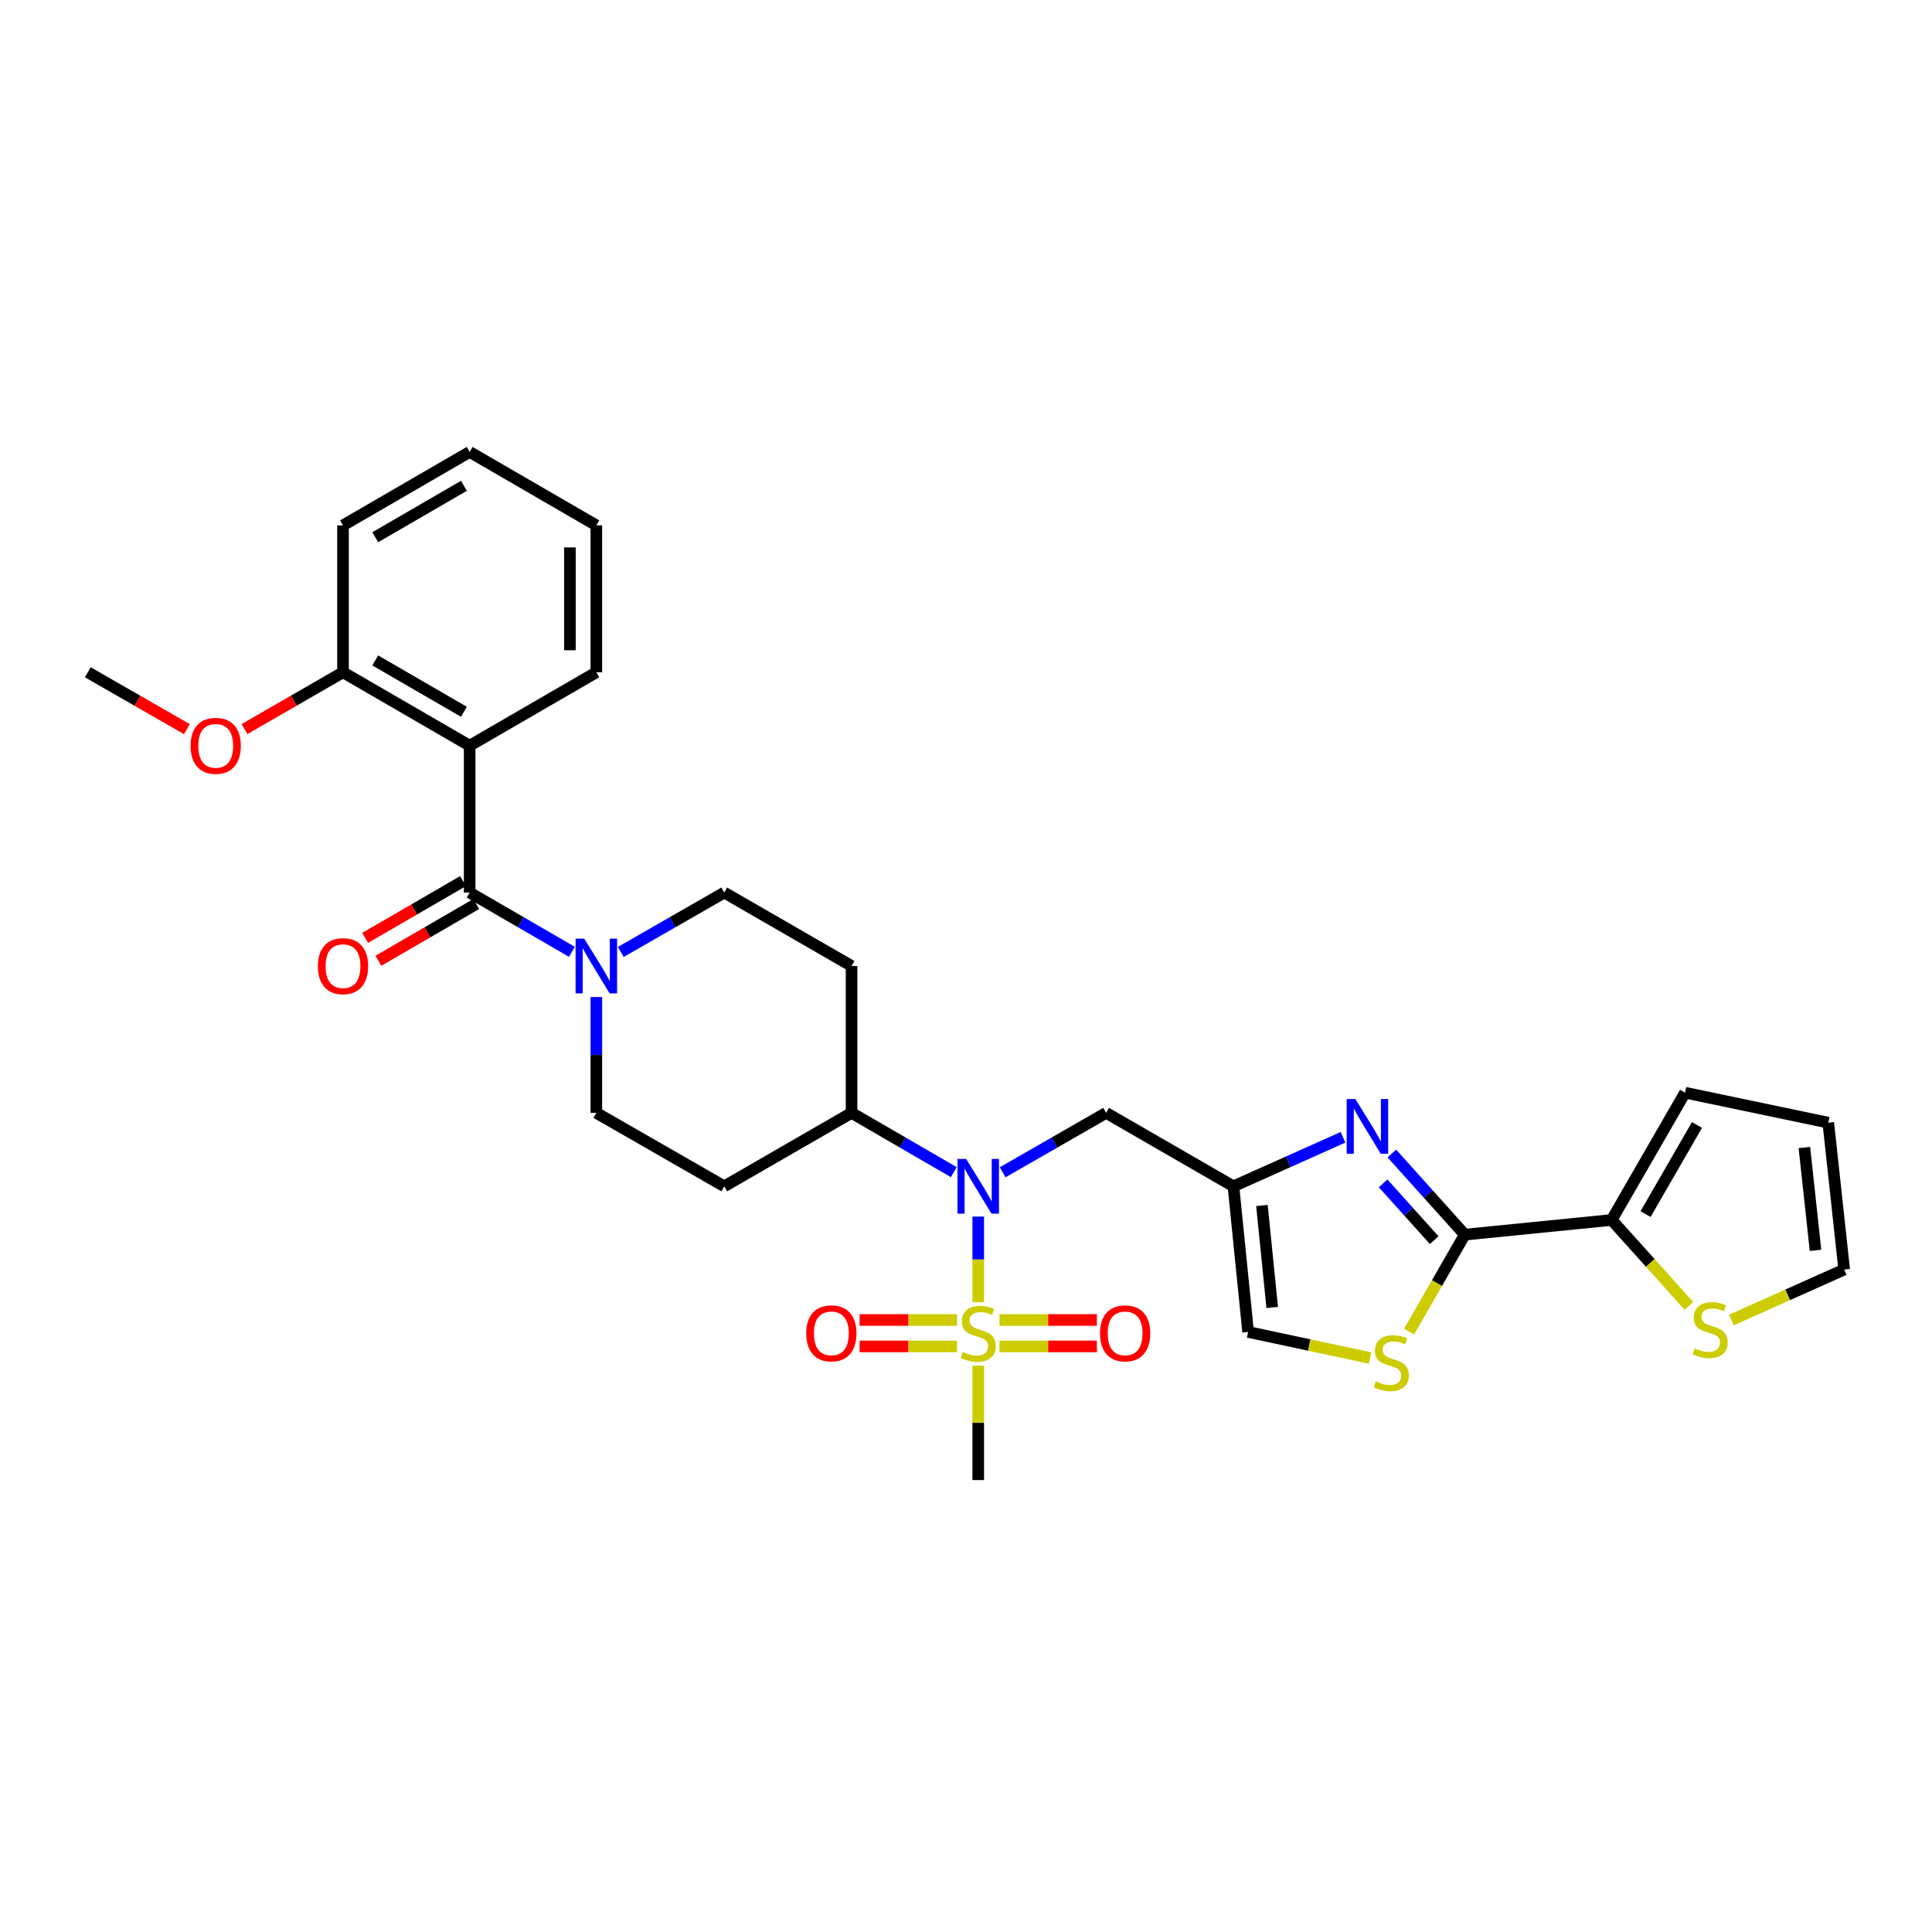 <?xml version='1.0' encoding='iso-8859-1'?>
<svg version='1.1' baseProfile='full'
              xmlns='http://www.w3.org/2000/svg'
                      xmlns:rdkit='http://www.rdkit.org/xml'
                      xmlns:xlink='http://www.w3.org/1999/xlink'
                  xml:space='preserve'
width='1000px' height='1000px' viewBox='0 0 1000 1000'>
<!-- END OF HEADER -->
<rect style='opacity:1.0;fill:#FFFFFF;stroke:none' width='1000' height='1000' x='0' y='0'> </rect>
<path class='bond-4' d='M 506.332,674.039 L 506.332,651.868' style='fill:none;fill-rule:evenodd;stroke:#CCCC00;stroke-width:6px;stroke-linecap:butt;stroke-linejoin:miter;stroke-opacity:1' />
<path class='bond-4' d='M 506.332,651.868 L 506.332,629.697' style='fill:none;fill-rule:evenodd;stroke:#0000FF;stroke-width:6px;stroke-linecap:butt;stroke-linejoin:miter;stroke-opacity:1' />
<path class='bond-13' d='M 517.313,696.901 L 542.524,696.901' style='fill:none;fill-rule:evenodd;stroke:#CCCC00;stroke-width:6px;stroke-linecap:butt;stroke-linejoin:miter;stroke-opacity:1' />
<path class='bond-13' d='M 542.524,696.901 L 567.736,696.901' style='fill:none;fill-rule:evenodd;stroke:#FF0000;stroke-width:6px;stroke-linecap:butt;stroke-linejoin:miter;stroke-opacity:1' />
<path class='bond-13' d='M 517.313,683.218 L 542.524,683.218' style='fill:none;fill-rule:evenodd;stroke:#CCCC00;stroke-width:6px;stroke-linecap:butt;stroke-linejoin:miter;stroke-opacity:1' />
<path class='bond-13' d='M 542.524,683.218 L 567.736,683.218' style='fill:none;fill-rule:evenodd;stroke:#FF0000;stroke-width:6px;stroke-linecap:butt;stroke-linejoin:miter;stroke-opacity:1' />
<path class='bond-14' d='M 495.351,683.218 L 470.144,683.218' style='fill:none;fill-rule:evenodd;stroke:#CCCC00;stroke-width:6px;stroke-linecap:butt;stroke-linejoin:miter;stroke-opacity:1' />
<path class='bond-14' d='M 470.144,683.218 L 444.936,683.218' style='fill:none;fill-rule:evenodd;stroke:#FF0000;stroke-width:6px;stroke-linecap:butt;stroke-linejoin:miter;stroke-opacity:1' />
<path class='bond-14' d='M 495.351,696.901 L 470.144,696.901' style='fill:none;fill-rule:evenodd;stroke:#CCCC00;stroke-width:6px;stroke-linecap:butt;stroke-linejoin:miter;stroke-opacity:1' />
<path class='bond-14' d='M 470.144,696.901 L 444.936,696.901' style='fill:none;fill-rule:evenodd;stroke:#FF0000;stroke-width:6px;stroke-linecap:butt;stroke-linejoin:miter;stroke-opacity:1' />
<path class='bond-24' d='M 506.332,706.84 L 506.332,736.461' style='fill:none;fill-rule:evenodd;stroke:#CCCC00;stroke-width:6px;stroke-linecap:butt;stroke-linejoin:miter;stroke-opacity:1' />
<path class='bond-24' d='M 506.332,736.461 L 506.332,766.082' style='fill:none;fill-rule:evenodd;stroke:#000000;stroke-width:6px;stroke-linecap:butt;stroke-linejoin:miter;stroke-opacity:1' />
<path class='bond-0' d='M 243.093,461.985 L 269.561,477.33' style='fill:none;fill-rule:evenodd;stroke:#000000;stroke-width:6px;stroke-linecap:butt;stroke-linejoin:miter;stroke-opacity:1' />
<path class='bond-0' d='M 269.561,477.33 L 296.028,492.675' style='fill:none;fill-rule:evenodd;stroke:#0000FF;stroke-width:6px;stroke-linecap:butt;stroke-linejoin:miter;stroke-opacity:1' />
<path class='bond-3' d='M 243.093,461.985 L 243.093,385.963' style='fill:none;fill-rule:evenodd;stroke:#000000;stroke-width:6px;stroke-linecap:butt;stroke-linejoin:miter;stroke-opacity:1' />
<path class='bond-20' d='M 239.661,456.067 L 214.331,470.756' style='fill:none;fill-rule:evenodd;stroke:#000000;stroke-width:6px;stroke-linecap:butt;stroke-linejoin:miter;stroke-opacity:1' />
<path class='bond-20' d='M 214.331,470.756 L 189,485.445' style='fill:none;fill-rule:evenodd;stroke:#FF0000;stroke-width:6px;stroke-linecap:butt;stroke-linejoin:miter;stroke-opacity:1' />
<path class='bond-20' d='M 246.525,467.903 L 221.195,482.592' style='fill:none;fill-rule:evenodd;stroke:#000000;stroke-width:6px;stroke-linecap:butt;stroke-linejoin:miter;stroke-opacity:1' />
<path class='bond-20' d='M 221.195,482.592 L 195.864,497.281' style='fill:none;fill-rule:evenodd;stroke:#FF0000;stroke-width:6px;stroke-linecap:butt;stroke-linejoin:miter;stroke-opacity:1' />
<path class='bond-1' d='M 695.147,588.656 L 666.785,601.347' style='fill:none;fill-rule:evenodd;stroke:#0000FF;stroke-width:6px;stroke-linecap:butt;stroke-linejoin:miter;stroke-opacity:1' />
<path class='bond-1' d='M 666.785,601.347 L 638.423,614.037' style='fill:none;fill-rule:evenodd;stroke:#000000;stroke-width:6px;stroke-linecap:butt;stroke-linejoin:miter;stroke-opacity:1' />
<path class='bond-2' d='M 720.411,597.048 L 739.29,618.055' style='fill:none;fill-rule:evenodd;stroke:#0000FF;stroke-width:6px;stroke-linecap:butt;stroke-linejoin:miter;stroke-opacity:1' />
<path class='bond-2' d='M 739.29,618.055 L 758.169,639.061' style='fill:none;fill-rule:evenodd;stroke:#000000;stroke-width:6px;stroke-linecap:butt;stroke-linejoin:miter;stroke-opacity:1' />
<path class='bond-2' d='M 715.898,612.496 L 729.113,627.201' style='fill:none;fill-rule:evenodd;stroke:#0000FF;stroke-width:6px;stroke-linecap:butt;stroke-linejoin:miter;stroke-opacity:1' />
<path class='bond-2' d='M 729.113,627.201 L 742.328,641.905' style='fill:none;fill-rule:evenodd;stroke:#000000;stroke-width:6px;stroke-linecap:butt;stroke-linejoin:miter;stroke-opacity:1' />
<path class='bond-8' d='M 758.169,639.061 L 834.191,631.452' style='fill:none;fill-rule:evenodd;stroke:#000000;stroke-width:6px;stroke-linecap:butt;stroke-linejoin:miter;stroke-opacity:1' />
<path class='bond-32' d='M 758.169,639.061 L 743.761,664.144' style='fill:none;fill-rule:evenodd;stroke:#000000;stroke-width:6px;stroke-linecap:butt;stroke-linejoin:miter;stroke-opacity:1' />
<path class='bond-32' d='M 743.761,664.144 L 729.353,689.227' style='fill:none;fill-rule:evenodd;stroke:#CCCC00;stroke-width:6px;stroke-linecap:butt;stroke-linejoin:miter;stroke-opacity:1' />
<path class='bond-15' d='M 243.093,385.963 L 177.538,347.97' style='fill:none;fill-rule:evenodd;stroke:#000000;stroke-width:6px;stroke-linecap:butt;stroke-linejoin:miter;stroke-opacity:1' />
<path class='bond-15' d='M 240.12,368.426 L 194.232,341.831' style='fill:none;fill-rule:evenodd;stroke:#000000;stroke-width:6px;stroke-linecap:butt;stroke-linejoin:miter;stroke-opacity:1' />
<path class='bond-25' d='M 243.093,385.963 L 308.663,347.97' style='fill:none;fill-rule:evenodd;stroke:#000000;stroke-width:6px;stroke-linecap:butt;stroke-linejoin:miter;stroke-opacity:1' />
<path class='bond-9' d='M 518.98,606.773 L 545.753,591.398' style='fill:none;fill-rule:evenodd;stroke:#0000FF;stroke-width:6px;stroke-linecap:butt;stroke-linejoin:miter;stroke-opacity:1' />
<path class='bond-9' d='M 545.753,591.398 L 572.526,576.022' style='fill:none;fill-rule:evenodd;stroke:#000000;stroke-width:6px;stroke-linecap:butt;stroke-linejoin:miter;stroke-opacity:1' />
<path class='bond-12' d='M 493.697,606.711 L 467.233,591.367' style='fill:none;fill-rule:evenodd;stroke:#0000FF;stroke-width:6px;stroke-linecap:butt;stroke-linejoin:miter;stroke-opacity:1' />
<path class='bond-12' d='M 467.233,591.367 L 440.769,576.022' style='fill:none;fill-rule:evenodd;stroke:#000000;stroke-width:6px;stroke-linecap:butt;stroke-linejoin:miter;stroke-opacity:1' />
<path class='bond-5' d='M 638.423,614.037 L 572.526,576.022' style='fill:none;fill-rule:evenodd;stroke:#000000;stroke-width:6px;stroke-linecap:butt;stroke-linejoin:miter;stroke-opacity:1' />
<path class='bond-10' d='M 638.423,614.037 L 646.024,689.421' style='fill:none;fill-rule:evenodd;stroke:#000000;stroke-width:6px;stroke-linecap:butt;stroke-linejoin:miter;stroke-opacity:1' />
<path class='bond-10' d='M 653.177,623.972 L 658.498,676.741' style='fill:none;fill-rule:evenodd;stroke:#000000;stroke-width:6px;stroke-linecap:butt;stroke-linejoin:miter;stroke-opacity:1' />
<path class='bond-6' d='M 321.312,492.738 L 348.092,477.361' style='fill:none;fill-rule:evenodd;stroke:#0000FF;stroke-width:6px;stroke-linecap:butt;stroke-linejoin:miter;stroke-opacity:1' />
<path class='bond-6' d='M 348.092,477.361 L 374.872,461.985' style='fill:none;fill-rule:evenodd;stroke:#000000;stroke-width:6px;stroke-linecap:butt;stroke-linejoin:miter;stroke-opacity:1' />
<path class='bond-31' d='M 308.663,516.061 L 308.663,546.041' style='fill:none;fill-rule:evenodd;stroke:#0000FF;stroke-width:6px;stroke-linecap:butt;stroke-linejoin:miter;stroke-opacity:1' />
<path class='bond-31' d='M 308.663,546.041 L 308.663,576.022' style='fill:none;fill-rule:evenodd;stroke:#000000;stroke-width:6px;stroke-linecap:butt;stroke-linejoin:miter;stroke-opacity:1' />
<path class='bond-7' d='M 709.171,702.911 L 677.598,696.166' style='fill:none;fill-rule:evenodd;stroke:#CCCC00;stroke-width:6px;stroke-linecap:butt;stroke-linejoin:miter;stroke-opacity:1' />
<path class='bond-7' d='M 677.598,696.166 L 646.024,689.421' style='fill:none;fill-rule:evenodd;stroke:#000000;stroke-width:6px;stroke-linecap:butt;stroke-linejoin:miter;stroke-opacity:1' />
<path class='bond-11' d='M 834.191,631.452 L 854.19,653.693' style='fill:none;fill-rule:evenodd;stroke:#000000;stroke-width:6px;stroke-linecap:butt;stroke-linejoin:miter;stroke-opacity:1' />
<path class='bond-11' d='M 854.19,653.693 L 874.188,675.934' style='fill:none;fill-rule:evenodd;stroke:#CCCC00;stroke-width:6px;stroke-linecap:butt;stroke-linejoin:miter;stroke-opacity:1' />
<path class='bond-21' d='M 834.191,631.452 L 872.191,565.57' style='fill:none;fill-rule:evenodd;stroke:#000000;stroke-width:6px;stroke-linecap:butt;stroke-linejoin:miter;stroke-opacity:1' />
<path class='bond-21' d='M 851.744,628.406 L 878.344,582.289' style='fill:none;fill-rule:evenodd;stroke:#000000;stroke-width:6px;stroke-linecap:butt;stroke-linejoin:miter;stroke-opacity:1' />
<path class='bond-22' d='M 896.154,683.239 L 925.35,670.177' style='fill:none;fill-rule:evenodd;stroke:#CCCC00;stroke-width:6px;stroke-linecap:butt;stroke-linejoin:miter;stroke-opacity:1' />
<path class='bond-22' d='M 925.35,670.177 L 954.545,657.115' style='fill:none;fill-rule:evenodd;stroke:#000000;stroke-width:6px;stroke-linecap:butt;stroke-linejoin:miter;stroke-opacity:1' />
<path class='bond-16' d='M 440.769,576.022 L 374.872,614.037' style='fill:none;fill-rule:evenodd;stroke:#000000;stroke-width:6px;stroke-linecap:butt;stroke-linejoin:miter;stroke-opacity:1' />
<path class='bond-17' d='M 440.769,576.022 L 440.769,500' style='fill:none;fill-rule:evenodd;stroke:#000000;stroke-width:6px;stroke-linecap:butt;stroke-linejoin:miter;stroke-opacity:1' />
<path class='bond-26' d='M 177.538,347.97 L 152.044,362.67' style='fill:none;fill-rule:evenodd;stroke:#000000;stroke-width:6px;stroke-linecap:butt;stroke-linejoin:miter;stroke-opacity:1' />
<path class='bond-26' d='M 152.044,362.67 L 126.55,377.37' style='fill:none;fill-rule:evenodd;stroke:#FF0000;stroke-width:6px;stroke-linecap:butt;stroke-linejoin:miter;stroke-opacity:1' />
<path class='bond-27' d='M 177.538,347.97 L 177.538,271.933' style='fill:none;fill-rule:evenodd;stroke:#000000;stroke-width:6px;stroke-linecap:butt;stroke-linejoin:miter;stroke-opacity:1' />
<path class='bond-19' d='M 374.872,614.037 L 308.663,576.022' style='fill:none;fill-rule:evenodd;stroke:#000000;stroke-width:6px;stroke-linecap:butt;stroke-linejoin:miter;stroke-opacity:1' />
<path class='bond-18' d='M 440.769,500 L 374.872,461.985' style='fill:none;fill-rule:evenodd;stroke:#000000;stroke-width:6px;stroke-linecap:butt;stroke-linejoin:miter;stroke-opacity:1' />
<path class='bond-23' d='M 872.191,565.57 L 946.313,581.093' style='fill:none;fill-rule:evenodd;stroke:#000000;stroke-width:6px;stroke-linecap:butt;stroke-linejoin:miter;stroke-opacity:1' />
<path class='bond-33' d='M 954.545,657.115 L 946.313,581.093' style='fill:none;fill-rule:evenodd;stroke:#000000;stroke-width:6px;stroke-linecap:butt;stroke-linejoin:miter;stroke-opacity:1' />
<path class='bond-33' d='M 939.707,647.185 L 933.945,593.969' style='fill:none;fill-rule:evenodd;stroke:#000000;stroke-width:6px;stroke-linecap:butt;stroke-linejoin:miter;stroke-opacity:1' />
<path class='bond-29' d='M 308.663,347.97 L 308.663,271.933' style='fill:none;fill-rule:evenodd;stroke:#000000;stroke-width:6px;stroke-linecap:butt;stroke-linejoin:miter;stroke-opacity:1' />
<path class='bond-29' d='M 294.981,336.565 L 294.981,283.339' style='fill:none;fill-rule:evenodd;stroke:#000000;stroke-width:6px;stroke-linecap:butt;stroke-linejoin:miter;stroke-opacity:1' />
<path class='bond-28' d='M 96.74,377.406 L 71.097,362.688' style='fill:none;fill-rule:evenodd;stroke:#FF0000;stroke-width:6px;stroke-linecap:butt;stroke-linejoin:miter;stroke-opacity:1' />
<path class='bond-28' d='M 71.097,362.688 L 45.455,347.97' style='fill:none;fill-rule:evenodd;stroke:#000000;stroke-width:6px;stroke-linecap:butt;stroke-linejoin:miter;stroke-opacity:1' />
<path class='bond-34' d='M 177.538,271.933 L 243.093,233.918' style='fill:none;fill-rule:evenodd;stroke:#000000;stroke-width:6px;stroke-linecap:butt;stroke-linejoin:miter;stroke-opacity:1' />
<path class='bond-34' d='M 194.235,278.067 L 240.124,251.457' style='fill:none;fill-rule:evenodd;stroke:#000000;stroke-width:6px;stroke-linecap:butt;stroke-linejoin:miter;stroke-opacity:1' />
<path class='bond-30' d='M 308.663,271.933 L 243.093,233.918' style='fill:none;fill-rule:evenodd;stroke:#000000;stroke-width:6px;stroke-linecap:butt;stroke-linejoin:miter;stroke-opacity:1' />
<path  class='atom-0' d='M 498.332 699.78
Q 498.652 699.9, 499.972 700.46
Q 501.292 701.02, 502.732 701.38
Q 504.212 701.7, 505.652 701.7
Q 508.332 701.7, 509.892 700.42
Q 511.452 699.1, 511.452 696.82
Q 511.452 695.26, 510.652 694.3
Q 509.892 693.34, 508.692 692.82
Q 507.492 692.3, 505.492 691.7
Q 502.972 690.94, 501.452 690.22
Q 499.972 689.5, 498.892 687.98
Q 497.852 686.46, 497.852 683.9
Q 497.852 680.34, 500.252 678.14
Q 502.692 675.94, 507.492 675.94
Q 510.772 675.94, 514.492 677.5
L 513.572 680.58
Q 510.172 679.18, 507.612 679.18
Q 504.852 679.18, 503.332 680.34
Q 501.812 681.46, 501.852 683.42
Q 501.852 684.94, 502.612 685.86
Q 503.412 686.78, 504.532 687.3
Q 505.692 687.82, 507.612 688.42
Q 510.172 689.22, 511.692 690.02
Q 513.212 690.82, 514.292 692.46
Q 515.412 694.06, 515.412 696.82
Q 515.412 700.74, 512.772 702.86
Q 510.172 704.94, 505.812 704.94
Q 503.292 704.94, 501.372 704.38
Q 499.492 703.86, 497.252 702.94
L 498.332 699.78
' fill='#CCCC00'/>
<path  class='atom-2' d='M 701.526 568.841
L 710.806 583.841
Q 711.726 585.321, 713.206 588.001
Q 714.686 590.681, 714.766 590.841
L 714.766 568.841
L 718.526 568.841
L 718.526 597.161
L 714.646 597.161
L 704.686 580.761
Q 703.526 578.841, 702.286 576.641
Q 701.086 574.441, 700.726 573.761
L 700.726 597.161
L 697.046 597.161
L 697.046 568.841
L 701.526 568.841
' fill='#0000FF'/>
<path  class='atom-5' d='M 500.072 599.877
L 509.352 614.877
Q 510.272 616.357, 511.752 619.037
Q 513.232 621.717, 513.312 621.877
L 513.312 599.877
L 517.072 599.877
L 517.072 628.197
L 513.192 628.197
L 503.232 611.797
Q 502.072 609.877, 500.832 607.677
Q 499.632 605.477, 499.272 604.797
L 499.272 628.197
L 495.592 628.197
L 495.592 599.877
L 500.072 599.877
' fill='#0000FF'/>
<path  class='atom-7' d='M 302.403 485.84
L 311.683 500.84
Q 312.603 502.32, 314.083 505
Q 315.563 507.68, 315.643 507.84
L 315.643 485.84
L 319.403 485.84
L 319.403 514.16
L 315.523 514.16
L 305.563 497.76
Q 304.403 495.84, 303.163 493.64
Q 301.963 491.44, 301.603 490.76
L 301.603 514.16
L 297.923 514.16
L 297.923 485.84
L 302.403 485.84
' fill='#0000FF'/>
<path  class='atom-8' d='M 712.146 714.975
Q 712.466 715.095, 713.786 715.655
Q 715.106 716.215, 716.546 716.575
Q 718.026 716.895, 719.466 716.895
Q 722.146 716.895, 723.706 715.615
Q 725.266 714.295, 725.266 712.015
Q 725.266 710.455, 724.466 709.495
Q 723.706 708.535, 722.506 708.015
Q 721.306 707.495, 719.306 706.895
Q 716.786 706.135, 715.266 705.415
Q 713.786 704.695, 712.706 703.175
Q 711.666 701.655, 711.666 699.095
Q 711.666 695.535, 714.066 693.335
Q 716.506 691.135, 721.306 691.135
Q 724.586 691.135, 728.306 692.695
L 727.386 695.775
Q 723.986 694.375, 721.426 694.375
Q 718.666 694.375, 717.146 695.535
Q 715.626 696.655, 715.666 698.615
Q 715.666 700.135, 716.426 701.055
Q 717.226 701.975, 718.346 702.495
Q 719.506 703.015, 721.426 703.615
Q 723.986 704.415, 725.506 705.215
Q 727.026 706.015, 728.106 707.655
Q 729.226 709.255, 729.226 712.015
Q 729.226 715.935, 726.586 718.055
Q 723.986 720.135, 719.626 720.135
Q 717.106 720.135, 715.186 719.575
Q 713.306 719.055, 711.066 718.135
L 712.146 714.975
' fill='#CCCC00'/>
<path  class='atom-12' d='M 877.174 697.872
Q 877.494 697.992, 878.814 698.552
Q 880.134 699.112, 881.574 699.472
Q 883.054 699.792, 884.494 699.792
Q 887.174 699.792, 888.734 698.512
Q 890.294 697.192, 890.294 694.912
Q 890.294 693.352, 889.494 692.392
Q 888.734 691.432, 887.534 690.912
Q 886.334 690.392, 884.334 689.792
Q 881.814 689.032, 880.294 688.312
Q 878.814 687.592, 877.734 686.072
Q 876.694 684.552, 876.694 681.992
Q 876.694 678.432, 879.094 676.232
Q 881.534 674.032, 886.334 674.032
Q 889.614 674.032, 893.334 675.592
L 892.414 678.672
Q 889.014 677.272, 886.454 677.272
Q 883.694 677.272, 882.174 678.432
Q 880.654 679.552, 880.694 681.512
Q 880.694 683.032, 881.454 683.952
Q 882.254 684.872, 883.374 685.392
Q 884.534 685.912, 886.454 686.512
Q 889.014 687.312, 890.534 688.112
Q 892.054 688.912, 893.134 690.552
Q 894.254 692.152, 894.254 694.912
Q 894.254 698.832, 891.614 700.952
Q 889.014 703.032, 884.654 703.032
Q 882.134 703.032, 880.214 702.472
Q 878.334 701.952, 876.094 701.032
L 877.174 697.872
' fill='#CCCC00'/>
<path  class='atom-14' d='M 569.362 690.14
Q 569.362 683.34, 572.722 679.54
Q 576.082 675.74, 582.362 675.74
Q 588.642 675.74, 592.002 679.54
Q 595.362 683.34, 595.362 690.14
Q 595.362 697.02, 591.962 700.94
Q 588.562 704.82, 582.362 704.82
Q 576.122 704.82, 572.722 700.94
Q 569.362 697.06, 569.362 690.14
M 582.362 701.62
Q 586.682 701.62, 589.002 698.74
Q 591.362 695.82, 591.362 690.14
Q 591.362 684.58, 589.002 681.78
Q 586.682 678.94, 582.362 678.94
Q 578.042 678.94, 575.682 681.74
Q 573.362 684.54, 573.362 690.14
Q 573.362 695.86, 575.682 698.74
Q 578.042 701.62, 582.362 701.62
' fill='#FF0000'/>
<path  class='atom-15' d='M 417.31 690.14
Q 417.31 683.34, 420.67 679.54
Q 424.03 675.74, 430.31 675.74
Q 436.59 675.74, 439.95 679.54
Q 443.31 683.34, 443.31 690.14
Q 443.31 697.02, 439.91 700.94
Q 436.51 704.82, 430.31 704.82
Q 424.07 704.82, 420.67 700.94
Q 417.31 697.06, 417.31 690.14
M 430.31 701.62
Q 434.63 701.62, 436.95 698.74
Q 439.31 695.82, 439.31 690.14
Q 439.31 684.58, 436.95 681.78
Q 434.63 678.94, 430.31 678.94
Q 425.99 678.94, 423.63 681.74
Q 421.31 684.54, 421.31 690.14
Q 421.31 695.86, 423.63 698.74
Q 425.99 701.62, 430.31 701.62
' fill='#FF0000'/>
<path  class='atom-21' d='M 164.538 500.08
Q 164.538 493.28, 167.898 489.48
Q 171.258 485.68, 177.538 485.68
Q 183.818 485.68, 187.178 489.48
Q 190.538 493.28, 190.538 500.08
Q 190.538 506.96, 187.138 510.88
Q 183.738 514.76, 177.538 514.76
Q 171.298 514.76, 167.898 510.88
Q 164.538 507, 164.538 500.08
M 177.538 511.56
Q 181.858 511.56, 184.178 508.68
Q 186.538 505.76, 186.538 500.08
Q 186.538 494.52, 184.178 491.72
Q 181.858 488.88, 177.538 488.88
Q 173.218 488.88, 170.858 491.68
Q 168.538 494.48, 168.538 500.08
Q 168.538 505.8, 170.858 508.68
Q 173.218 511.56, 177.538 511.56
' fill='#FF0000'/>
<path  class='atom-27' d='M 98.648 386.043
Q 98.648 379.243, 102.008 375.443
Q 105.368 371.643, 111.648 371.643
Q 117.928 371.643, 121.288 375.443
Q 124.648 379.243, 124.648 386.043
Q 124.648 392.923, 121.248 396.843
Q 117.848 400.723, 111.648 400.723
Q 105.408 400.723, 102.008 396.843
Q 98.648 392.963, 98.648 386.043
M 111.648 397.523
Q 115.968 397.523, 118.288 394.643
Q 120.648 391.723, 120.648 386.043
Q 120.648 380.483, 118.288 377.683
Q 115.968 374.843, 111.648 374.843
Q 107.328 374.843, 104.968 377.643
Q 102.648 380.443, 102.648 386.043
Q 102.648 391.763, 104.968 394.643
Q 107.328 397.523, 111.648 397.523
' fill='#FF0000'/>
</svg>
